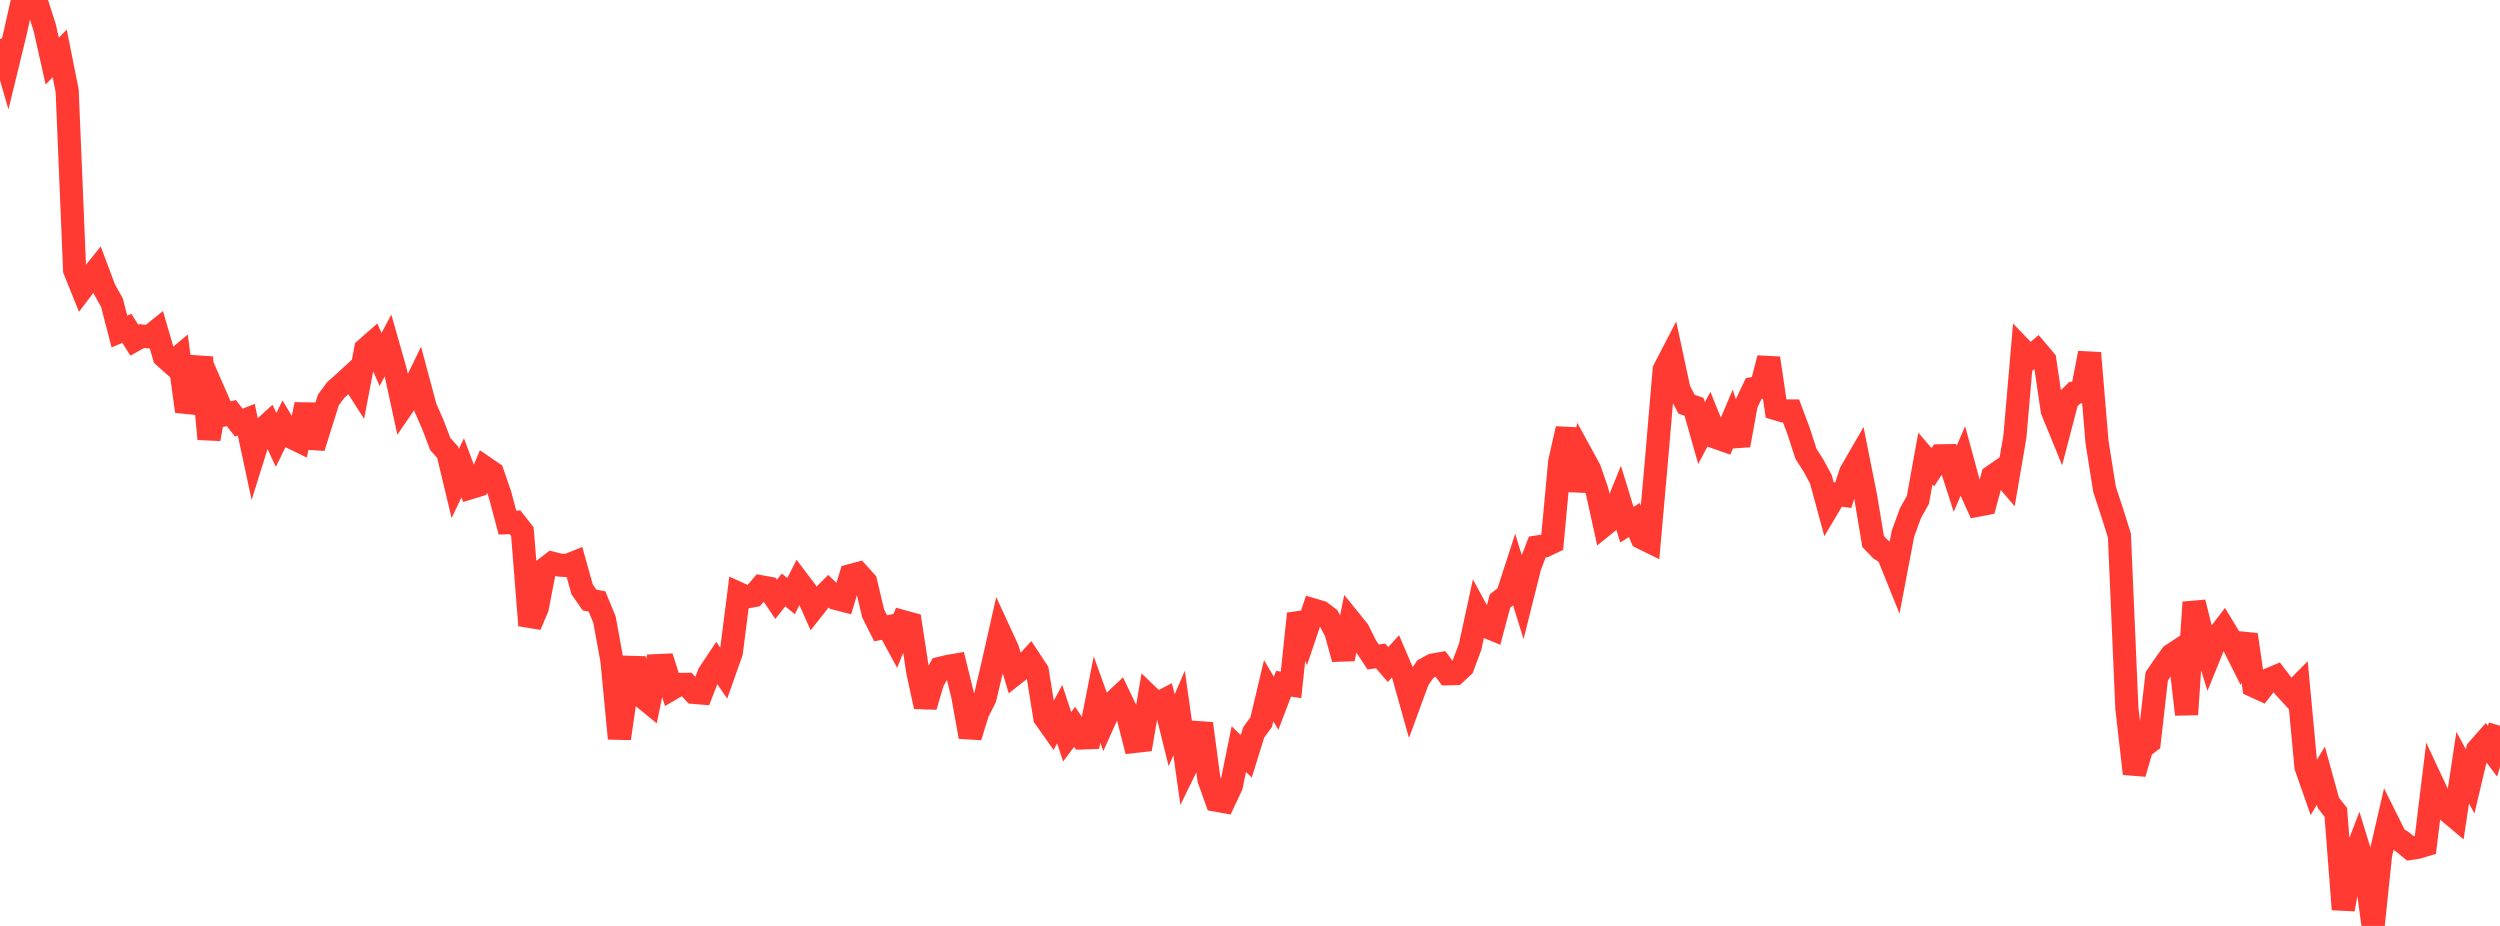 <?xml version="1.0" standalone="no"?>
<!DOCTYPE svg PUBLIC "-//W3C//DTD SVG 1.1//EN" "http://www.w3.org/Graphics/SVG/1.1/DTD/svg11.dtd">

<svg width="135" height="50" viewBox="0 0 135 50" preserveAspectRatio="none" 
  xmlns="http://www.w3.org/2000/svg"
  xmlns:xlink="http://www.w3.org/1999/xlink">


<polyline points="0.0, 2.106 0.403, 3.491 0.806, 1.836 1.209, 0.048 1.612, 0.0 2.015, 0.237 2.418, 1.503 2.821, 3.299 3.224, 2.884 3.627, 4.902 4.03, 14.582 4.433, 15.583 4.836, 15.052 5.239, 14.551 5.642, 15.625 6.045, 16.343 6.448, 17.903 6.851, 17.731 7.254, 18.372 7.657, 18.147 8.06, 18.192 8.463, 17.869 8.866, 19.252 9.269, 19.61 9.672, 19.271 10.075, 22.213 10.478, 21.06 10.881, 19.302 11.284, 23.706 11.687, 21.48 12.09, 22.403 12.493, 22.305 12.896, 22.824 13.299, 22.663 13.701, 24.543 14.104, 23.256 14.507, 22.89 14.91, 23.758 15.313, 22.932 15.716, 23.6 16.119, 23.796 16.522, 21.841 16.925, 24.165 17.328, 22.88 17.731, 21.598 18.134, 21.054 18.537, 20.7 18.94, 20.329 19.343, 20.96 19.746, 18.852 20.149, 18.498 20.552, 19.413 20.955, 18.651 21.358, 20.068 21.761, 21.925 22.164, 21.337 22.567, 20.504 22.97, 22.007 23.373, 22.923 23.776, 23.978 24.179, 24.428 24.582, 26.111 24.985, 25.264 25.388, 26.34 25.791, 26.216 26.194, 25.261 26.597, 25.537 27.0, 26.708 27.403, 28.222 27.806, 28.202 28.209, 28.711 28.612, 33.772 29.015, 32.808 29.418, 30.725 29.821, 30.414 30.224, 30.515 30.627, 30.54 31.03, 30.377 31.433, 31.823 31.836, 32.401 32.239, 32.481 32.642, 33.456 33.045, 35.665 33.448, 39.879 33.851, 37.124 34.254, 35.556 34.657, 37.597 35.06, 37.925 35.463, 35.946 35.866, 35.928 36.269, 37.194 36.672, 36.96 37.075, 36.955 37.478, 37.388 37.881, 37.422 38.284, 36.381 38.687, 35.774 39.09, 36.36 39.493, 35.223 39.896, 32.056 40.299, 32.24 40.701, 32.164 41.104, 31.689 41.507, 31.761 41.91, 32.366 42.313, 31.859 42.716, 32.191 43.119, 31.401 43.522, 31.935 43.925, 32.838 44.328, 32.327 44.731, 31.922 45.134, 32.314 45.537, 32.417 45.94, 31.081 46.343, 30.973 46.746, 31.42 47.149, 33.123 47.552, 33.927 47.955, 33.848 48.358, 34.591 48.761, 33.568 49.164, 33.679 49.567, 36.31 49.97, 38.154 50.373, 36.791 50.776, 36.087 51.179, 35.988 51.582, 35.919 51.985, 37.552 52.388, 39.788 52.791, 38.484 53.194, 37.68 53.597, 35.966 54.0, 34.176 54.403, 35.049 54.806, 36.382 55.209, 36.065 55.612, 35.628 56.015, 36.238 56.418, 38.744 56.821, 39.314 57.224, 38.564 57.627, 39.786 58.03, 39.247 58.433, 39.848 58.836, 39.834 59.239, 37.779 59.642, 38.895 60.045, 37.999 60.448, 37.618 60.851, 38.461 61.254, 40.038 61.657, 39.993 62.06, 37.63 62.463, 38.018 62.866, 37.81 63.269, 39.432 63.672, 38.504 64.075, 41.363 64.478, 40.539 64.881, 39.072 65.284, 42.087 65.687, 43.211 66.09, 43.284 66.493, 42.43 66.896, 40.455 67.299, 40.84 67.701, 39.549 68.104, 38.991 68.507, 37.296 68.91, 37.977 69.313, 36.921 69.716, 36.983 70.119, 33.143 70.522, 34.131 70.925, 32.938 71.328, 33.057 71.731, 33.361 72.134, 34.116 72.537, 35.584 72.94, 33.555 73.343, 34.052 73.746, 34.866 74.149, 35.477 74.552, 35.419 74.955, 35.886 75.358, 35.442 75.761, 36.383 76.164, 37.82 76.567, 36.722 76.97, 36.132 77.373, 35.913 77.776, 35.842 78.179, 36.384 78.582, 36.374 78.985, 36.002 79.388, 34.921 79.791, 33.063 80.194, 33.805 80.597, 33.97 81.0, 32.456 81.403, 32.135 81.806, 30.891 82.209, 32.193 82.612, 30.585 83.015, 29.537 83.418, 29.475 83.821, 29.283 84.224, 24.936 84.627, 23.152 85.03, 26.491 85.433, 24.608 85.836, 25.344 86.239, 26.507 86.642, 28.335 87.045, 28.01 87.448, 27.017 87.851, 28.334 88.254, 28.082 88.657, 29.038 89.06, 29.236 89.463, 24.702 89.866, 19.968 90.269, 19.19 90.672, 21.063 91.075, 21.827 91.478, 21.967 91.881, 23.391 92.284, 22.633 92.687, 23.626 93.09, 23.768 93.493, 22.817 93.896, 24.042 94.299, 21.821 94.701, 20.977 95.104, 20.91 95.507, 19.341 95.91, 22.072 96.313, 22.192 96.716, 22.192 97.119, 23.261 97.522, 24.504 97.925, 25.134 98.328, 25.882 98.731, 27.366 99.134, 26.686 99.537, 26.741 99.94, 25.504 100.343, 24.807 100.746, 26.831 101.149, 29.244 101.552, 29.663 101.955, 29.93 102.358, 30.93 102.761, 28.811 103.164, 27.713 103.567, 26.993 103.97, 24.763 104.373, 25.229 104.776, 24.614 105.179, 24.608 105.582, 25.857 105.985, 24.912 106.388, 26.393 106.791, 27.281 107.194, 27.205 107.597, 25.722 108.0, 25.442 108.403, 25.916 108.806, 23.569 109.209, 18.897 109.612, 19.317 110.015, 18.974 110.418, 19.449 110.821, 22.169 111.224, 23.154 111.627, 21.61 112.03, 21.215 112.433, 21.142 112.836, 19.063 113.239, 23.871 113.642, 26.412 114.045, 27.635 114.448, 28.919 114.851, 38.242 115.254, 41.775 115.657, 40.375 116.06, 40.069 116.463, 36.524 116.866, 35.932 117.269, 35.371 117.672, 35.106 118.075, 38.58 118.478, 32.527 118.881, 34.151 119.284, 35.453 119.687, 34.462 120.09, 33.934 120.493, 34.6 120.896, 35.404 121.299, 34.274 121.701, 37.038 122.104, 37.222 122.507, 36.703 122.91, 36.534 123.313, 37.062 123.716, 37.499 124.119, 37.093 124.522, 41.408 124.925, 42.555 125.328, 41.885 125.731, 43.352 126.134, 43.867 126.537, 49.107 126.94, 46.793 127.343, 45.747 127.746, 47.058 128.149, 50.0 128.552, 46.15 128.955, 44.404 129.358, 45.213 129.761, 45.484 130.164, 45.814 130.567, 45.75 130.97, 45.63 131.373, 42.339 131.776, 43.2 132.179, 43.793 132.582, 44.131 132.985, 41.455 133.388, 42.195 133.791, 40.49 134.194, 40.032 134.597, 40.568 135.0, 39.188" fill="none" stroke="#ff3a33" stroke-width="1.25"/>

</svg>